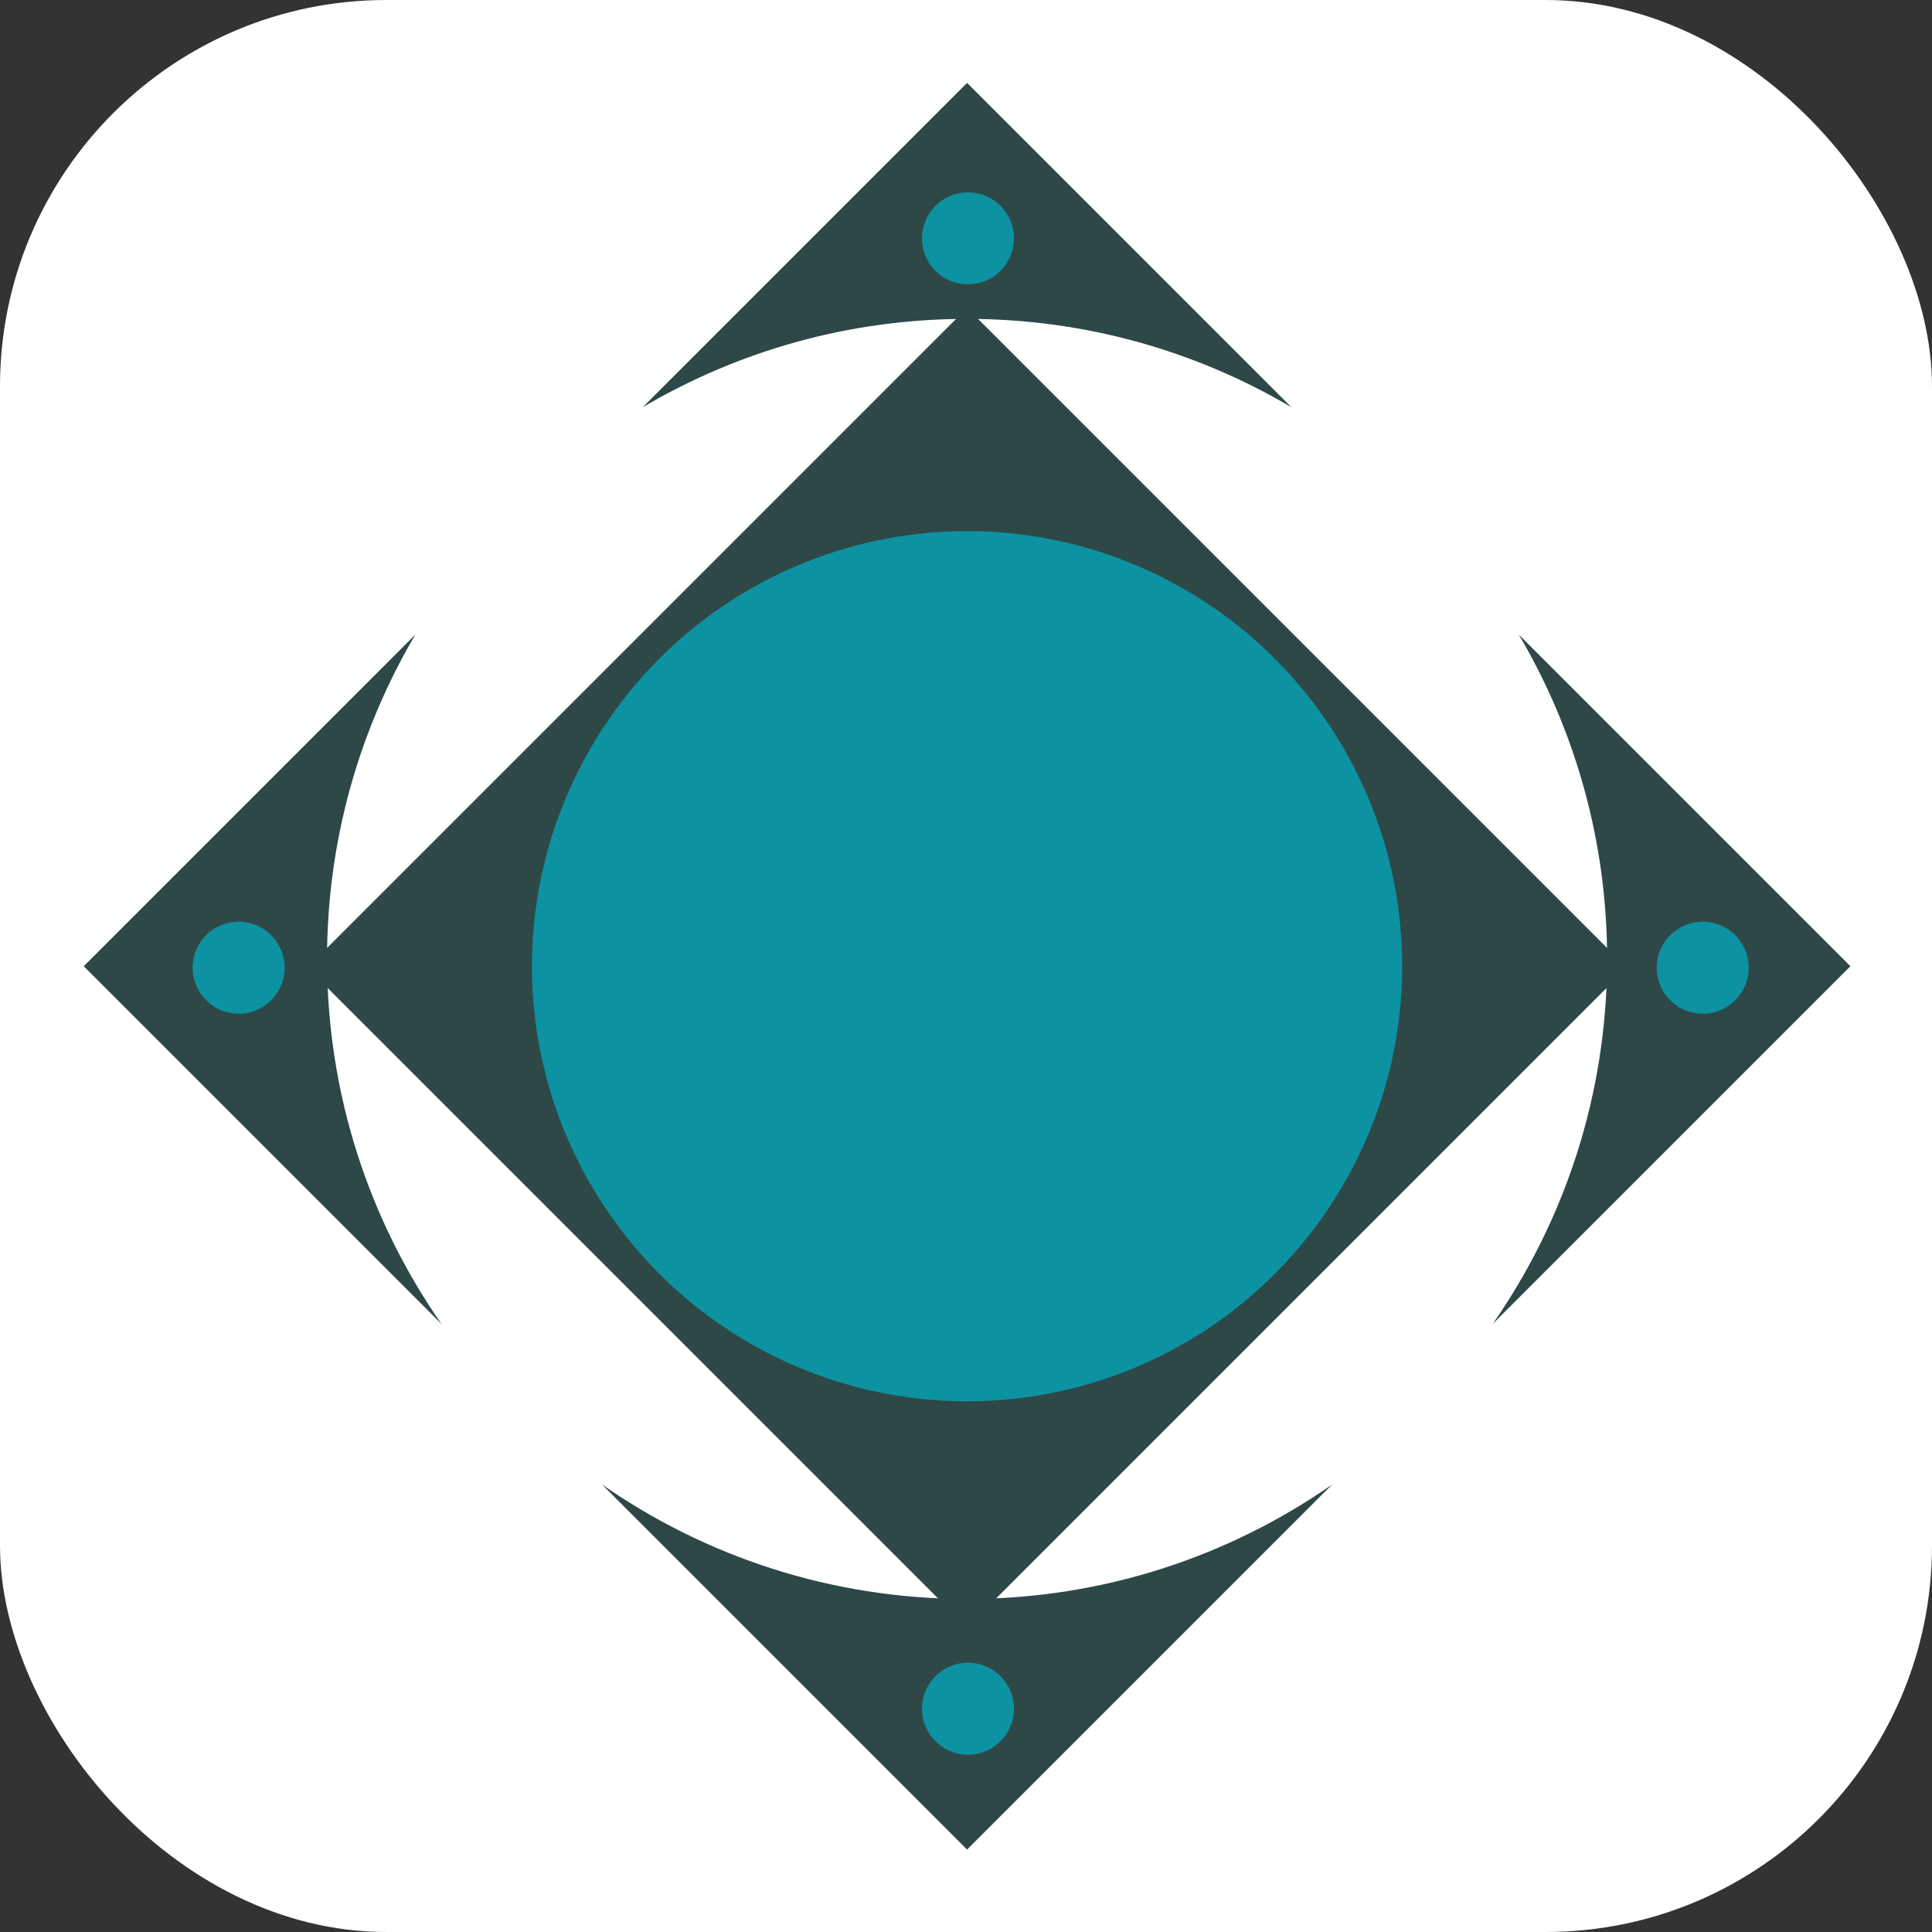 <svg xmlns="http://www.w3.org/2000/svg" version="1.1" xmlns:xlink="http://www.w3.org/1999/xlink" xmlns:svgjs="http://svgjs.dev/svgjs" width="1000" height="1000"><rect width="100%" height="100%" fill="#333333" stroke="none"/><g clip-path="url(#SvgjsClipPath1120)"><rect width="1000" height="1000" fill="#ffffff"></rect><g transform="matrix(0.977,0,0,0.977,0,0)"><svg xmlns="http://www.w3.org/2000/svg" version="1.1" xmlns:xlink="http://www.w3.org/1999/xlink" xmlns:svgjs="http://svgjs.dev/svgjs" width="1024" height="1024"><svg id="_图层_1" data-name="图层 1" xmlns="http://www.w3.org/2000/svg" viewBox="0 0 1024 1024">
  <defs>
    <style>
      .cls-1 {
        fill: #0d92a1;
      }

      .cls-2 {
        fill: #2e4848;
      }
    </style>
  <clipPath id="SvgjsClipPath1120"><rect width="1000" height="1000" x="0" y="0" rx="200" ry="200"></rect></clipPath></defs>
  <rect class="cls-2" x="265.18" y="265.51" width="494.31" height="494.31" transform="translate(512.57 -212.12) rotate(45)"></rect>
  <g>
    <path class="cls-2" d="M512.34,168.94c62.72,0,121.41,17.09,171.8,46.78l-171.8-171.8-171.8,171.8c50.39-29.68,109.09-46.78,171.8-46.78Z"></path>
    <path class="cls-2" d="M790.81,701.39l189.5-189.5-175.67-175.67c29.68,50.39,46.78,109.09,46.78,171.8,0,71.89-22.44,138.51-60.6,193.37Z"></path>
    <path class="cls-2" d="M173.26,508.02c0-62.72,17.09-121.41,46.78-171.8L44.36,511.89l189.5,189.5c-38.17-54.86-60.6-121.48-60.6-193.37Z"></path>
    <path class="cls-2" d="M512.34,847.1c-71.89,0-138.51-22.44-193.37-60.6l193.37,193.37,193.37-193.37c-54.86,38.17-121.48,60.6-193.37,60.6Z"></path>
  </g>
  <circle class="cls-1" cx="512.34" cy="511.89" r="230.51"></circle>
  <circle class="cls-1" cx="126.43" cy="512.67" r="24.37"></circle>
  <circle class="cls-1" cx="902.08" cy="512.67" r="24.37"></circle>
  <circle class="cls-1" cx="512.82" cy="126.28" r="24.37"></circle>
  <circle class="cls-1" cx="512.82" cy="905.24" r="24.37"></circle>
</svg></svg></g></g></svg>